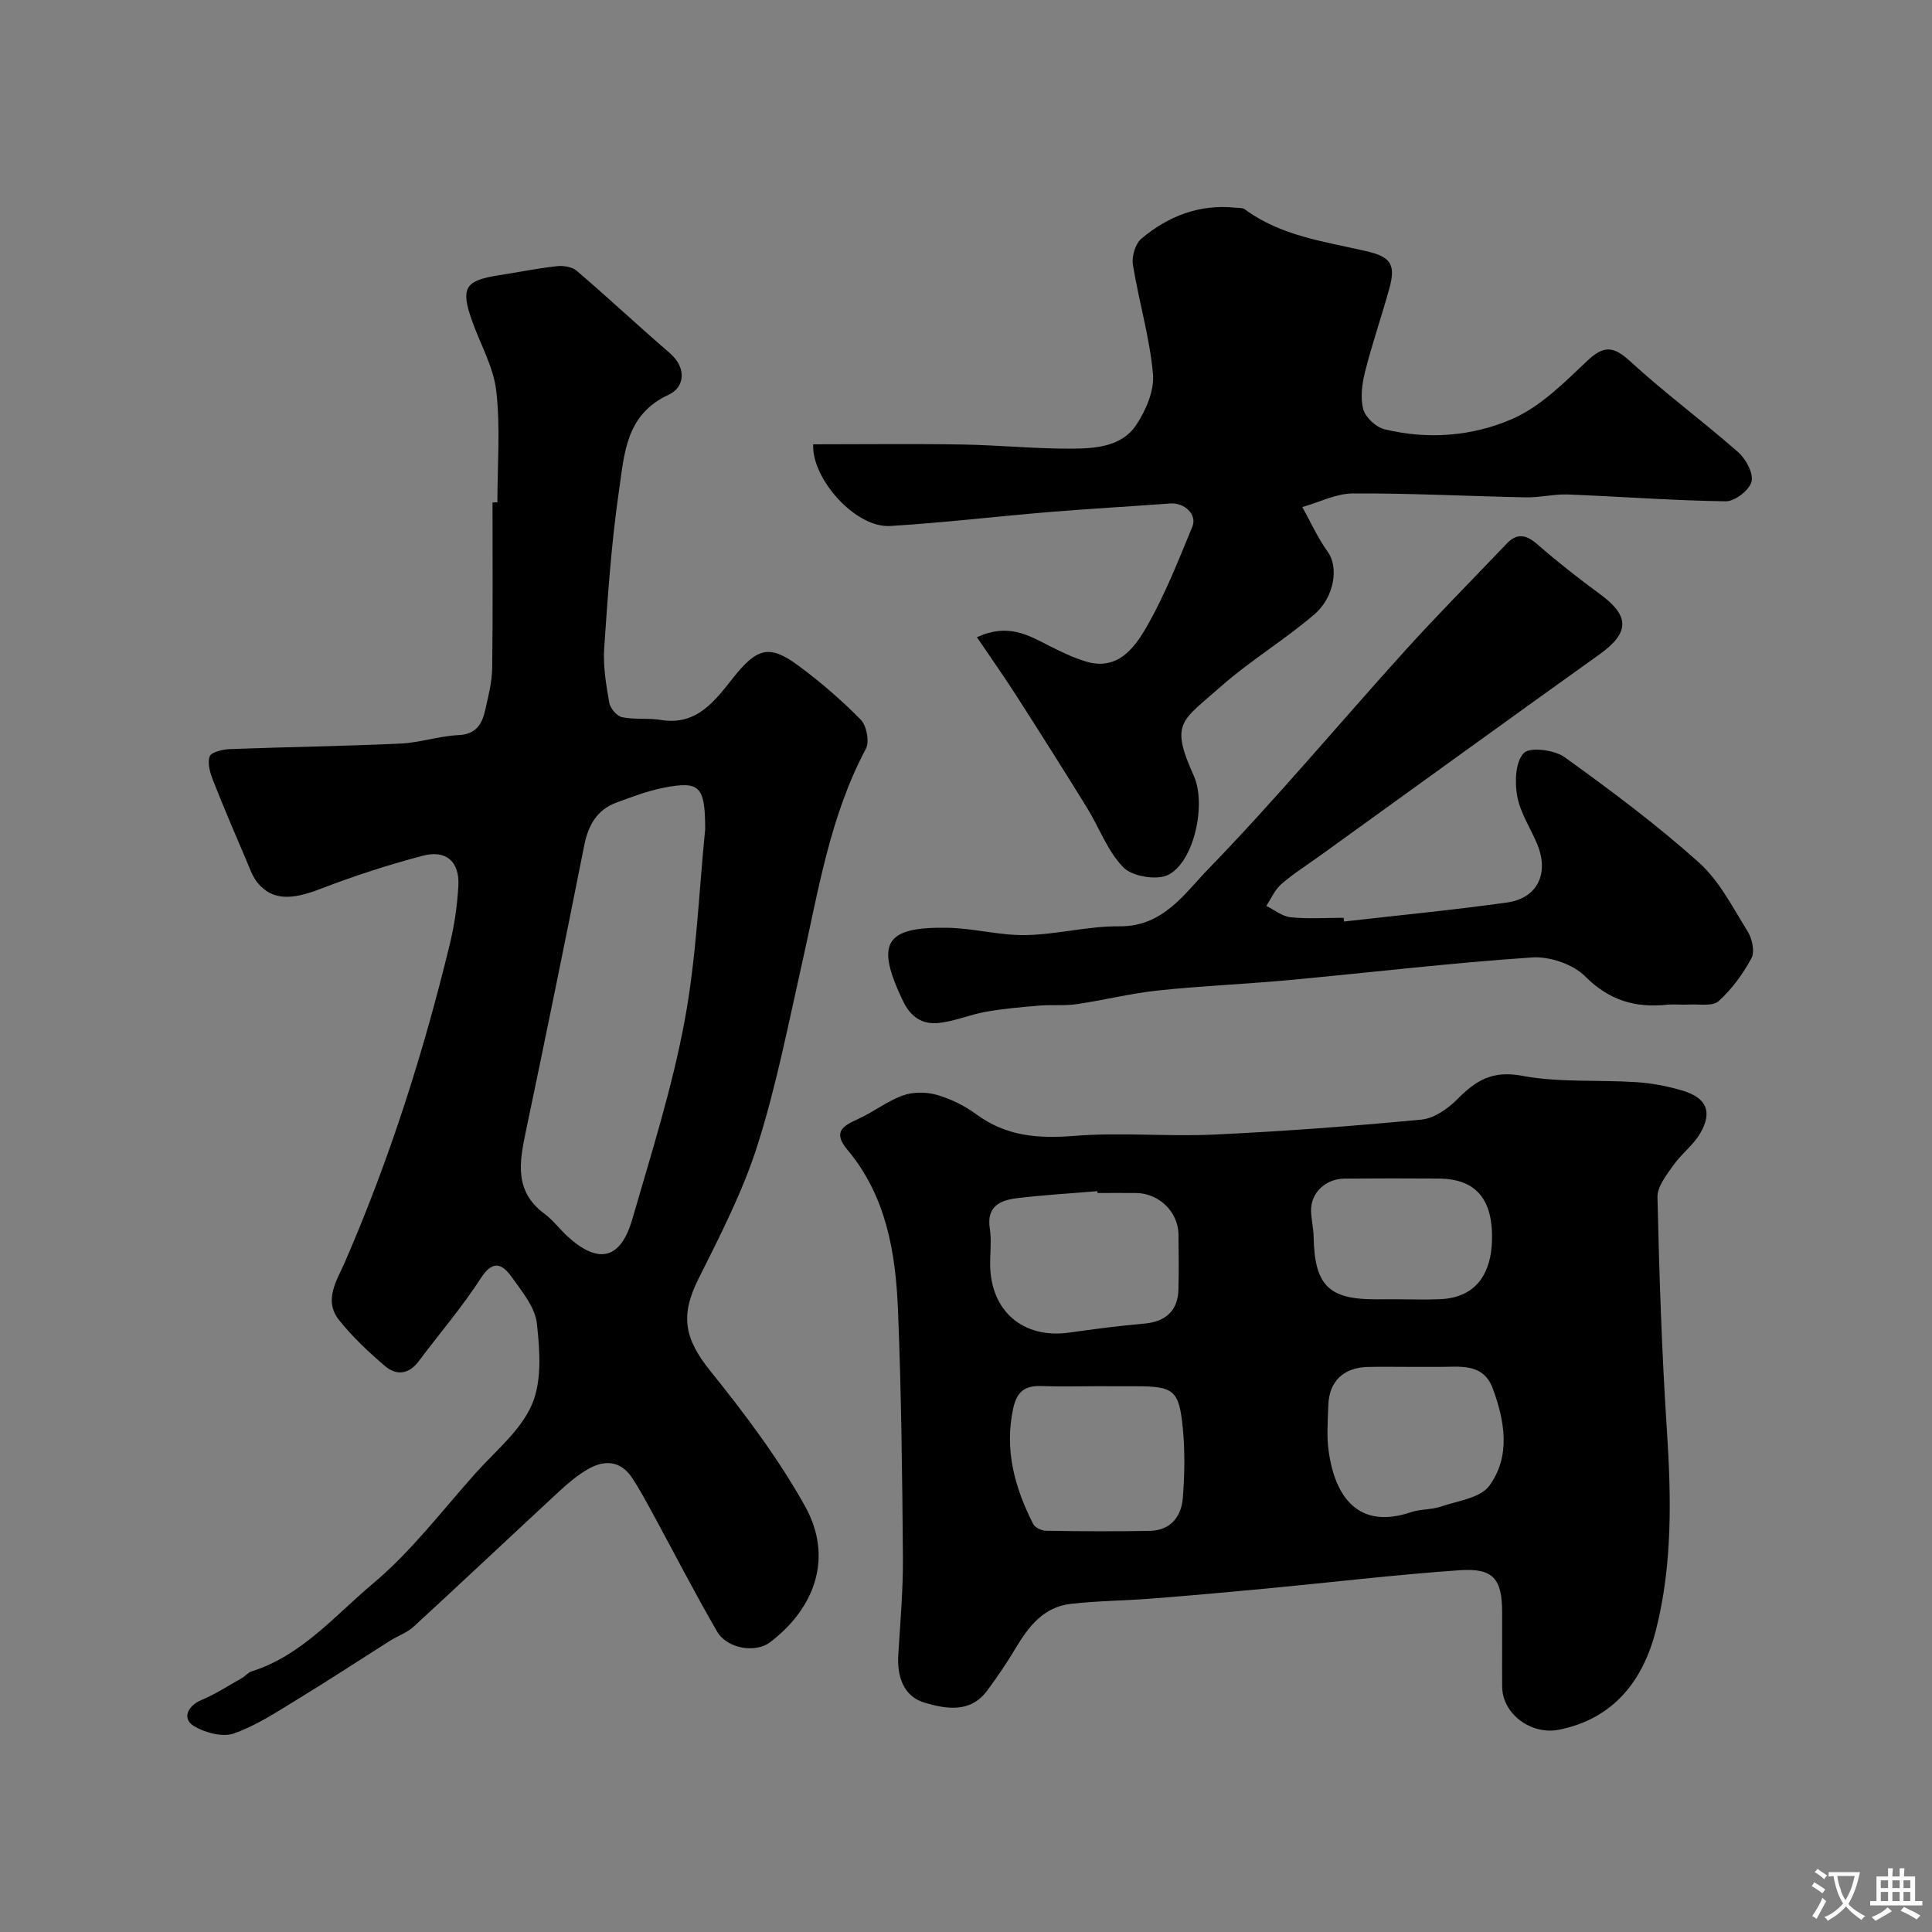 <svg enable-background="new 0 0 400 400" viewBox="0 0 400 400" xmlns="http://www.w3.org/2000/svg"><rect x="0" y="0" width="400" height="400" fill="#808080" stroke="none"/><g fill="#000001"><path d="m102.98 104.01c0-7.69.64-15.45-.23-23.04-.57-5.02-3.35-9.79-5.07-14.69-2.34-6.68-1.39-8.2 5.54-9.28 4.02-.63 8.02-1.44 12.06-1.89 1.34-.15 3.15.12 4.11.94 6.51 5.58 12.78 11.44 19.27 17.04 3.66 3.16 3.01 7.16-.21 8.63-8.86 4.06-9.17 12.16-10.26 19.62-1.59 10.87-2.35 21.88-3.1 32.86-.25 3.72.4 7.54 1.04 11.25.2 1.17 1.56 2.8 2.64 3.03 2.62.55 5.42.14 8.08.58 7.48 1.23 11.23-4.07 14.97-8.76 4.79-6.02 7.36-6.99 13.35-2.58 4.62 3.4 9.01 7.19 13.03 11.27 1.22 1.24 1.86 4.57 1.07 6.04-7.49 14.06-9.86 29.56-13.3 44.79-2.82 12.51-5.28 25.16-9.16 37.35-3.04 9.55-7.71 18.63-12.22 27.64-3.82 7.64-2.87 12.39 2.49 19.05 7.14 8.88 14.1 18.11 19.62 28.03 5.76 10.36 2.24 20.88-7.26 28.12-3.01 2.29-8.9 1.35-10.97-2.21-4.73-8.16-9.04-16.57-13.55-24.86-1.25-2.29-2.51-4.58-3.92-6.78-2.41-3.75-5.76-4.03-9.32-1.96-2.1 1.22-4.03 2.83-5.83 4.5-10.08 9.33-20.07 18.76-30.18 28.06-1.38 1.27-3.31 1.93-4.94 2.96-6.33 3.99-12.59 8.12-18.98 12.01-4.32 2.63-8.62 5.5-13.32 7.16-2.35.83-5.98-.14-8.29-1.53-2.5-1.5-1.3-4.21 1.56-5.39 2.92-1.21 5.6-2.98 8.37-4.54.71-.4 1.27-1.14 2.01-1.38 10.39-3.28 17.29-11.61 25.17-18.22 7.91-6.62 14.29-15.09 21.23-22.84 4.11-4.59 9.32-8.8 11.65-14.21 2.11-4.88 1.64-11.23 1.02-16.79-.37-3.3-2.99-6.49-5.06-9.4-1.87-2.63-3.84-4.13-6.52.02-3.89 6.03-8.61 11.51-12.92 17.27-2 2.67-4.59 2.93-6.86 1.01-3.45-2.93-6.81-6.09-9.62-9.62-3.25-4.1-.36-8.29 1.26-12.02 9.24-21.26 16.23-43.25 21.69-65.74.96-3.95 1.55-8.03 1.78-12.09.28-4.98-2.49-7.52-7.32-6.26-7.2 1.89-14.33 4.21-21.28 6.89-5.97 2.3-9.91 2.38-12.93-1.23-1.1-1.32-1.69-3.1-2.38-4.72-2.34-5.48-4.7-10.96-6.87-16.51-.62-1.57-1.23-3.61-.7-4.99.36-.93 2.72-1.45 4.21-1.51 11.76-.44 23.53-.6 35.28-1.14 4.04-.19 8.02-1.57 12.06-1.76 3.66-.17 4.84-2.33 5.49-5.19s1.4-5.78 1.44-8.68c.16-11.43.07-22.86.07-34.29.36-.03.68-.02 1.01-.02zm43.02 67.68c0-8.94-1.12-10.07-8.66-8.58-3.31.65-6.53 1.88-9.72 3.06-4.08 1.51-5.84 4.74-6.67 8.91-3.93 19.78-7.96 39.53-12.1 59.26-1.33 6.32-2.37 12.33 3.83 16.92 1.79 1.32 3.16 3.19 4.81 4.71 6.41 5.86 11.01 4.81 13.43-3.58 3.92-13.55 8.22-27.08 10.8-40.91 2.49-13.32 2.99-27.02 4.28-39.79z"/><path d="m311 340.75c0-2.33.01-4.67 0-7-.02-6.88-1.83-9.14-8.82-8.65-13.42.94-26.8 2.54-40.2 3.81-7.86.75-15.73 1.45-23.6 2.06-5.59.44-11.23.46-16.79 1.11-5.49.65-8.61 4.63-11.27 9.09-1.83 3.07-3.85 6.05-5.99 8.92-3.49 4.67-8.56 3.71-12.9 2.43s-5.72-5.35-5.45-9.86c.41-6.76 1.01-13.54.96-20.3-.14-17.1-.33-34.21-1.03-51.3-.49-11.83-2.46-23.46-10.44-32.98-3.05-3.64-1.11-4.92 2.14-6.38 3.2-1.44 6.06-3.72 9.33-4.9 2.12-.76 4.86-.74 7.05-.11 2.88.83 5.74 2.24 8.16 4.02 6.18 4.56 12.83 5.06 20.28 4.46 9.6-.77 19.33.18 28.98-.27 14.31-.67 28.62-1.74 42.88-3.1 2.63-.25 5.51-2.27 7.48-4.26 3.79-3.84 7.24-5.96 13.3-4.82 7.72 1.45 15.82.81 23.73 1.33 3.21.21 6.47.82 9.55 1.75 5.02 1.5 6.25 4.42 3.64 8.87-1.43 2.44-3.9 4.24-5.54 6.59-1.41 2.01-3.34 4.41-3.29 6.59.37 16.04.89 32.08 1.94 48.09.92 14.01 1.2 28.01-2.27 41.61-2.61 10.23-8.6 18.27-20.05 20.57-5.69 1.14-11.7-3.18-11.77-8.87-.04-2.83-.01-5.66-.01-8.5zm-83.76-93.75c-.01-.13-.02-.25-.04-.38-5.57.47-11.16.78-16.7 1.46-3.45.42-6.28 1.71-5.57 6.27.38 2.43.05 4.98.07 7.47.08 9.65 6.85 15.42 16.37 14.08 5.16-.73 10.34-1.41 15.53-1.86 4.39-.38 6.97-2.67 7.08-7 .1-3.82.06-7.65.01-11.47-.06-4.67-4.02-8.51-8.77-8.57-2.66-.03-5.32 0-7.98 0zm-.12 40c-3.83 0-7.67.12-11.49-.03-3.35-.13-5.08 1.08-5.84 4.55-1.89 8.63.29 16.46 4.12 24.02.38.74 1.75 1.38 2.66 1.39 7.16.11 14.33.16 21.49.02 4.26-.09 6.52-2.91 6.83-6.78.38-4.8.46-9.69 0-14.47-.77-7.93-1.89-8.69-9.78-8.69-2.66-.01-5.33-.01-7.99-.01zm65.54-4c-3.16 0-6.31-.06-9.47.01-5.02.12-8 2.98-8.17 7.86-.11 3.15-.37 6.36.05 9.46 1.33 9.82 6.34 16.37 17.04 12.76 1.98-.67 4.25-.5 6.22-1.17 3.49-1.19 8.17-1.77 10.02-4.31 4.46-6.11 3.21-13.39.71-20.14-2.02-5.48-7.05-4.41-11.42-4.47-1.66-.02-3.32 0-4.98 0zm-3.43-14c2.99 0 5.99.12 8.98-.02 7.88-.36 10.52-5.91 10.69-12.12.25-8.76-3.5-12.81-11.04-12.85-6.49-.04-12.97-.05-19.46.01-3.99.03-7.04 2.96-6.96 6.69.04 1.78.5 3.55.53 5.34.19 10.01 3.07 12.96 12.76 12.96 1.51-.01 3-.01 4.5-.01z"/><path d="m202.26 131.93c6.45-2.97 10.67-.42 15.01 1.8 2.43 1.24 4.93 2.43 7.53 3.22 6.51 1.99 10.03-2.72 12.54-7.08 3.8-6.58 6.6-13.76 9.52-20.81 1.05-2.54-1.64-5.03-4.55-4.82-8.36.62-16.72 1.08-25.07 1.77-10.97.91-21.92 2.22-32.91 2.89-7.3.45-16.33-9.89-15.97-16.91 10.28 0 20.53-.13 30.78.04 7.6.12 15.2.9 22.8.86 4.86-.03 10.28-.41 13.27-4.86 2.03-3.03 3.82-7.18 3.5-10.63-.68-7.58-2.93-15.01-4.15-22.56-.28-1.72.49-4.37 1.75-5.43 5.56-4.67 12.03-7.19 19.48-6.41.65.07 1.46-.02 1.92.33 7.49 5.53 16.48 6.67 25.17 8.67 5.05 1.16 6.13 2.74 4.79 7.64-1.59 5.78-3.57 11.47-5.04 17.28-.63 2.51-1.02 5.4-.38 7.81.45 1.69 2.63 3.71 4.39 4.14 8.98 2.2 18.2 1.46 26.43-2.12 5.78-2.52 10.7-7.43 15.4-11.9 3.42-3.26 5.42-3.37 8.98-.1 7.18 6.59 15.07 12.41 22.4 18.85 1.61 1.41 3.23 4.4 2.78 6.13-.45 1.76-3.46 4.09-5.33 4.06-10.89-.15-21.77-.99-32.66-1.41-2.9-.11-5.82.65-8.72.59-11.94-.23-23.87-.87-35.8-.81-3.5.02-6.99 1.83-10.49 2.82 1.75 3.13 3.22 6.46 5.31 9.34 2.16 2.97 1.49 9.2-2.87 12.93-6.2 5.3-13.29 9.56-19.39 14.96-8.09 7.16-10.47 7.39-5.52 18.41 2.65 5.89.06 17.82-5.27 20.5-2.36 1.19-7.42.36-9.28-1.51-3.3-3.34-5-8.23-7.55-12.36-4.86-7.87-9.8-15.68-14.79-23.46-2.51-3.9-5.19-7.69-8.01-11.86z"/><path d="m278.27 190.79c11.24-1.28 22.52-2.37 33.72-3.93 6.36-.89 8.8-6.06 6.25-12.14-1.39-3.31-3.5-6.46-4.12-9.9-.53-2.92-.38-7.08 1.36-8.9 1.25-1.31 6.32-.68 8.43.83 9.56 6.87 19.03 13.95 27.8 21.79 4.25 3.81 7.04 9.34 10.13 14.31.93 1.5 1.51 4.19.78 5.54-1.76 3.26-4.06 6.42-6.8 8.89-1.26 1.13-4.07.58-6.19.7-1.49.09-3.01-.11-4.49.04-6.57.68-11.97-.88-16.93-5.86-2.53-2.53-7.37-4.18-11.02-3.93-16.85 1.13-33.64 3.14-50.47 4.7-9.01.83-18.07 1.19-27.06 2.15-5.64.6-11.18 2.01-16.8 2.83-2.48.36-5.04.07-7.55.28-3.73.31-7.48.63-11.16 1.28-3.34.59-6.56 2.01-9.91 2.33-3.24.32-5.67-1.18-7.28-4.54-5.74-11.98-3.85-15.42 9.29-15.17 5.38.1 10.76 1.61 16.12 1.51 6.49-.12 12.97-1.89 19.45-1.82 8.98.09 13.45-6.81 18.34-11.85 14.1-14.54 27.1-30.14 40.7-45.18 6.83-7.55 14.02-14.76 21.03-22.14 2.18-2.3 4.03-1.97 6.37.06 4.19 3.65 8.57 7.09 13.06 10.38 6.13 4.49 6.06 7.97-.12 12.4-19.25 13.77-38.42 27.66-57.61 41.5-2.78 2.01-5.71 3.86-8.3 6.09-1.34 1.16-2.1 2.99-3.11 4.52 1.67.82 3.29 2.17 5.03 2.35 3.63.37 7.32.11 10.98.11.02.24.05.51.08.77z"/></g><path d="m377.9 391.2c-.2.3-.4.5-.6.8-.7-.6-1.4-1-2.2-1.5.2-.3.4-.5.5-.8.6.4 1.4.8 2.3 1.5zm-1.8 6.1c-.2-.2-.5-.4-.9-.6.4-.6.8-1.2 1.2-1.9s.7-1.3.9-1.9c.3.3.5.5.8.7-.7 1.3-1.4 2.6-2 3.7zm2.2-9c-.3.3-.5.5-.6.8-.6-.6-1.3-1.1-2-1.5.3-.3.5-.5.6-.7.6.5 1.3.9 2 1.4zm.3.2v-.9h2 4.5c-.3 1.3-.6 2.5-1 3.6s-.9 2.1-1.4 3c.4.5 1 1 1.6 1.4s1.2.8 1.9 1.1c-.3.2-.5.4-.8.8-.4-.3-1-.7-1.6-1.2s-1.2-1.1-1.6-1.6c-.5.6-1.1 1.1-1.7 1.6s-1.4.9-2.1 1.4c-.1-.3-.3-.5-.7-.8.6-.2 1.2-.5 1.9-1s1.4-1.1 2-1.8c-.5-.8-.9-1.6-1.2-2.5s-.6-2-.8-3.2c-.4.1-.7.1-1 .1zm2.5 2.7c.2 1 .7 1.7 1 2.2.3-.5.6-1.1 1-2s.6-1.9.9-3h-3.2-.4c.1.9.3 1.8.7 2.8z" fill="#fafbfa"/><path d="m396.5 388.5v1.5 3.6h1.5v.9c-.4 0-1 0-1.7 0h-7.9c-.5 0-.9 0-1.2 0v-.9h1.3v-3.5c0-.7 0-1.2 0-1.6h2.4c0-.8 0-1.4 0-1.7h1c0 .3-.1.8-.1 1.7h1.5c0-.8 0-1.4 0-1.7h1c0 .3-.1.9-.1 1.7zm-8.2 9.2c-.2-.3-.5-.5-.8-.8.8-.3 1.4-.6 1.9-.9s1-.7 1.4-1.1c.3.3.6.5.9.8-1.6 1-2.8 1.6-3.4 2zm2.6-6.8v-1.6h-1.5v1.6zm0 2.7v-1.9h-1.5v1.9zm2.4-2.7v-1.6h-1.5v1.6zm0 2.7v-1.9h-1.5v1.9zm.2 2 .7-.8c.4.2.9.5 1.6.8s1.3.7 1.8 1c-.3.3-.5.5-.8.8-.4-.3-1.5-1-3.3-1.8zm2-4.7v-1.6h-1.4v1.6zm0 2.7v-1.9h-1.4v1.9z" fill="#fafbfa"/></svg>